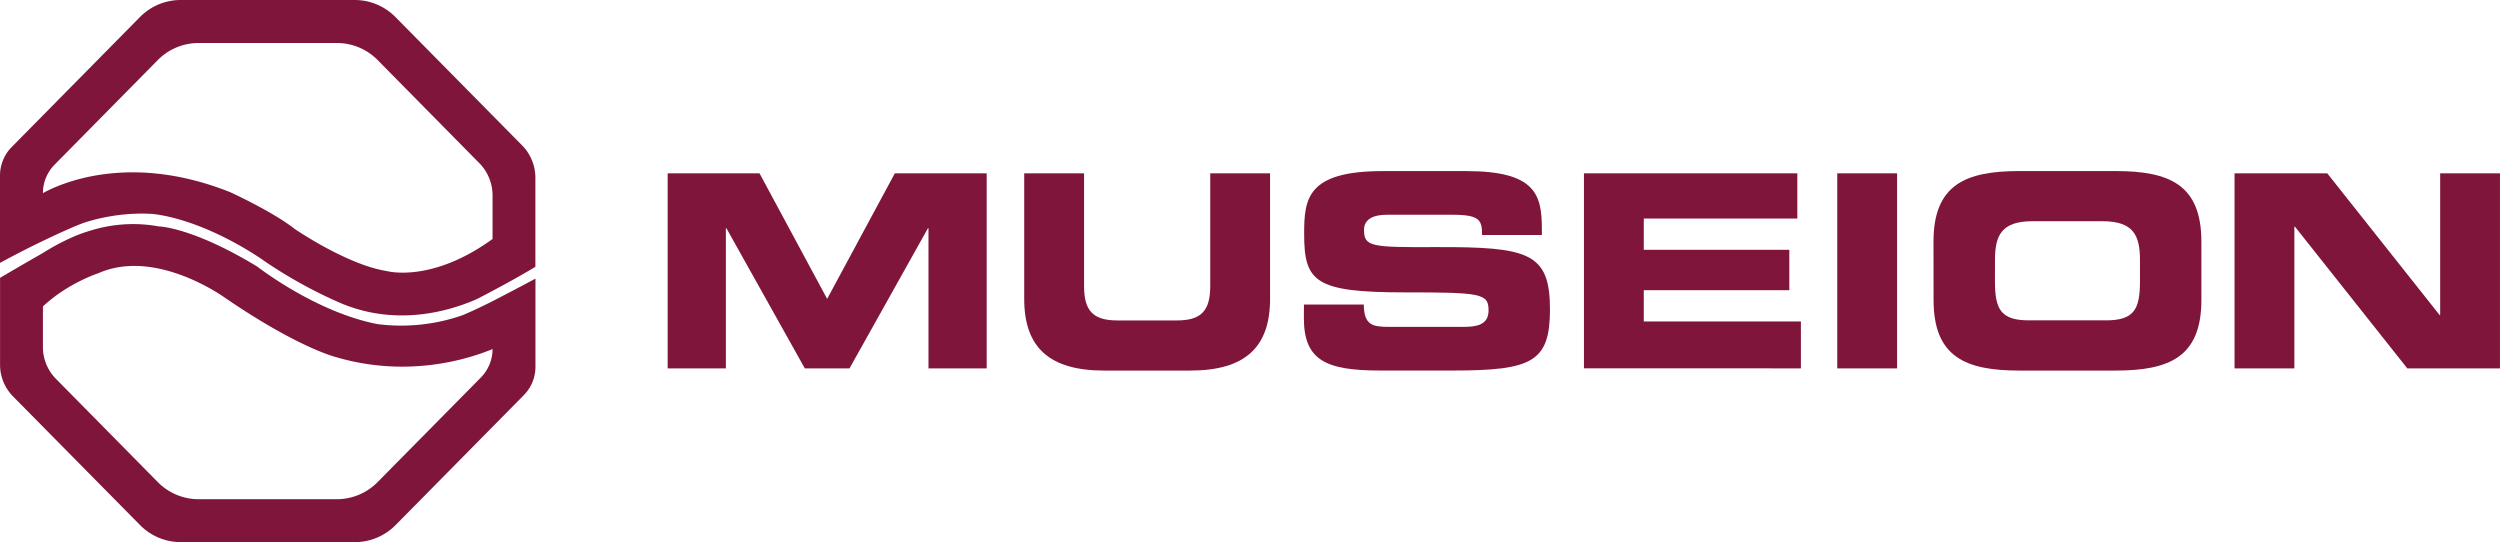 <svg id="Layer_1" data-name="Layer 1" xmlns="http://www.w3.org/2000/svg" viewBox="0 0 1769.17 383.64"><defs><style>.cls-1{fill:#80153b;}</style></defs><path class="cls-1" d="M355.92,113.36H232.69a40.46,40.46,0,0,0-28.81,12.06l-90.77,92a28.69,28.69,0,0,0-8.27,20.16V299.4c8.1-4.41,16.14-8.55,23.36-12.15.73-.36,25.94-12.81,36.88-16.53C192.54,262.07,215,265,215,265c39.19,5.7,77,33.13,77,33.13a328.45,328.45,0,0,0,52.73,29.22c38.7,16.89,75.38,7.07,95.94-1.62,1-.44,2.05-.92,3.05-1.44,5.63-2.92,25.56-13.33,40-22.13V239.14a32.59,32.59,0,0,0-9.37-22.86l-89.67-90.86a40.48,40.48,0,0,0-28.81-12.06M453.4,282.48c-43.41,31.49-74.82,22.7-74.82,22.7-28.15-4.38-65.21-29.82-65.21-29.82-15.32-12.11-45.6-26-45.6-26-71.91-28.64-121.24-5.6-132.56.67a28.69,28.69,0,0,1,8.27-20.15l73.09-74.08a40.5,40.5,0,0,1,28.82-12h97.83a40.46,40.46,0,0,1,28.81,12l72,73a32.58,32.58,0,0,1,9.38,22.86Z" transform="translate(-104.84 -113.36)"/><path class="cls-1" d="M432,336.49a132,132,0,0,1-60.16,6.21C328,334.15,287,302.09,287,302.09c-46.32-28.15-69.84-28.51-69.84-28.51a101,101,0,0,0-48.71,3.11h0c-13.62,3.89-27.4,12.06-31.8,14.8-1.24.77-2.5,1.5-3.77,2.23-10,5.7-20.77,12-28,16.27v61.48a31.94,31.94,0,0,0,9.2,22.44l89.84,91A40.46,40.46,0,0,0,232.69,497H355.92A40.46,40.46,0,0,0,384.73,485l90.8-92a28.6,28.6,0,0,0,8.24-20.08V310.54c-8.48,4.53-20.36,10.82-30.65,16.1-.91.46-13.56,6.82-21.15,9.85m13.19,44L372,454.58a40.46,40.46,0,0,1-28.82,12.05H245.39a40.5,40.5,0,0,1-28.82-12.05l-72.16-73.14a32,32,0,0,1-9.2-22.43V330.23c17.69-16.61,39.21-23.51,39.21-23.51,41-18.17,89.78,17.46,89.78,17.46,51,34.91,77.67,41.68,77.67,41.68,51.06,15.29,94.17,1.71,111.53-5.48a28.58,28.58,0,0,1-8.24,20.08" transform="translate(-104.84 -113.36)"/><path class="cls-1" d="M577.32,236h65l47.87,88.87L738.09,236h65V374.05h-41.2V274.87h-.38l-55.5,99.18H674.39l-55.5-99.18h-.38v99.18H577.32Z" transform="translate(-104.84 -113.36)"/><path class="cls-1" d="M829.64,236H872v79.72c0,17.54,6.29,24.41,23.64,24.41h42c17.36,0,23.65-6.87,23.65-24.41V236h42.34v88.87c0,34.33-17.73,50.73-56.64,50.73H886.28c-38.91,0-56.64-16.4-56.64-50.73Z" transform="translate(-104.84 -113.36)"/><path class="cls-1" d="M1027.6,328.85h42.34c.19,14.68,6.1,15.83,18.31,15.83h51.87c9,0,18.12-1,18.12-11.64,0-12-5-12.78-59.5-12.78-63.7,0-71-7.63-71-41.57,0-25,2.29-44.25,55.69-44.25h59.12c48.83,0,53.41,16.59,53.41,40.81v4.39h-42.34c0-10.11-1.15-14.3-20.6-14.3h-46.92c-9.53,0-16,3.24-16,10.68,0,12,5.15,12.39,50.54,12.2,65.8-.19,81.06,3.82,81.06,44.06,0,37.19-12.59,43.29-68.85,43.29h-51.31c-38.52,0-54-7.24-54-37.19Z" transform="translate(-104.84 -113.36)"/><path class="cls-1" d="M1225.75,236h151v32H1268.09v22.12h103v28.61h-103v22.12h111.19v33.19H1225.75Z" transform="translate(-104.84 -113.36)"/><path class="cls-1" d="M1405,236h42.34V374.05H1405Z" transform="translate(-104.84 -113.36)"/><path class="cls-1" d="M1473.11,284.41c0-40.43,22.7-50,60.84-50h67.9c38.14,0,60.84,9.54,60.84,50V325.6c0,40.44-22.7,50-60.84,50H1534c-38.14,0-60.84-9.53-60.84-50Zm43.49,28c0,20,4.19,27.66,24.22,27.66H1595c20,0,24.23-7.63,24.23-27.66V297.57c0-17.17-4.2-27.66-26.51-27.66h-49.59c-22.32,0-26.51,10.49-26.51,27.66Z" transform="translate(-104.84 -113.36)"/><path class="cls-1" d="M1686.15,236h65.6l79.53,100.31h.39V236H1874V374.05h-65.6l-79.53-100.32h-.38V374.05h-42.34Z" transform="translate(-104.84 -113.36)"/></svg>